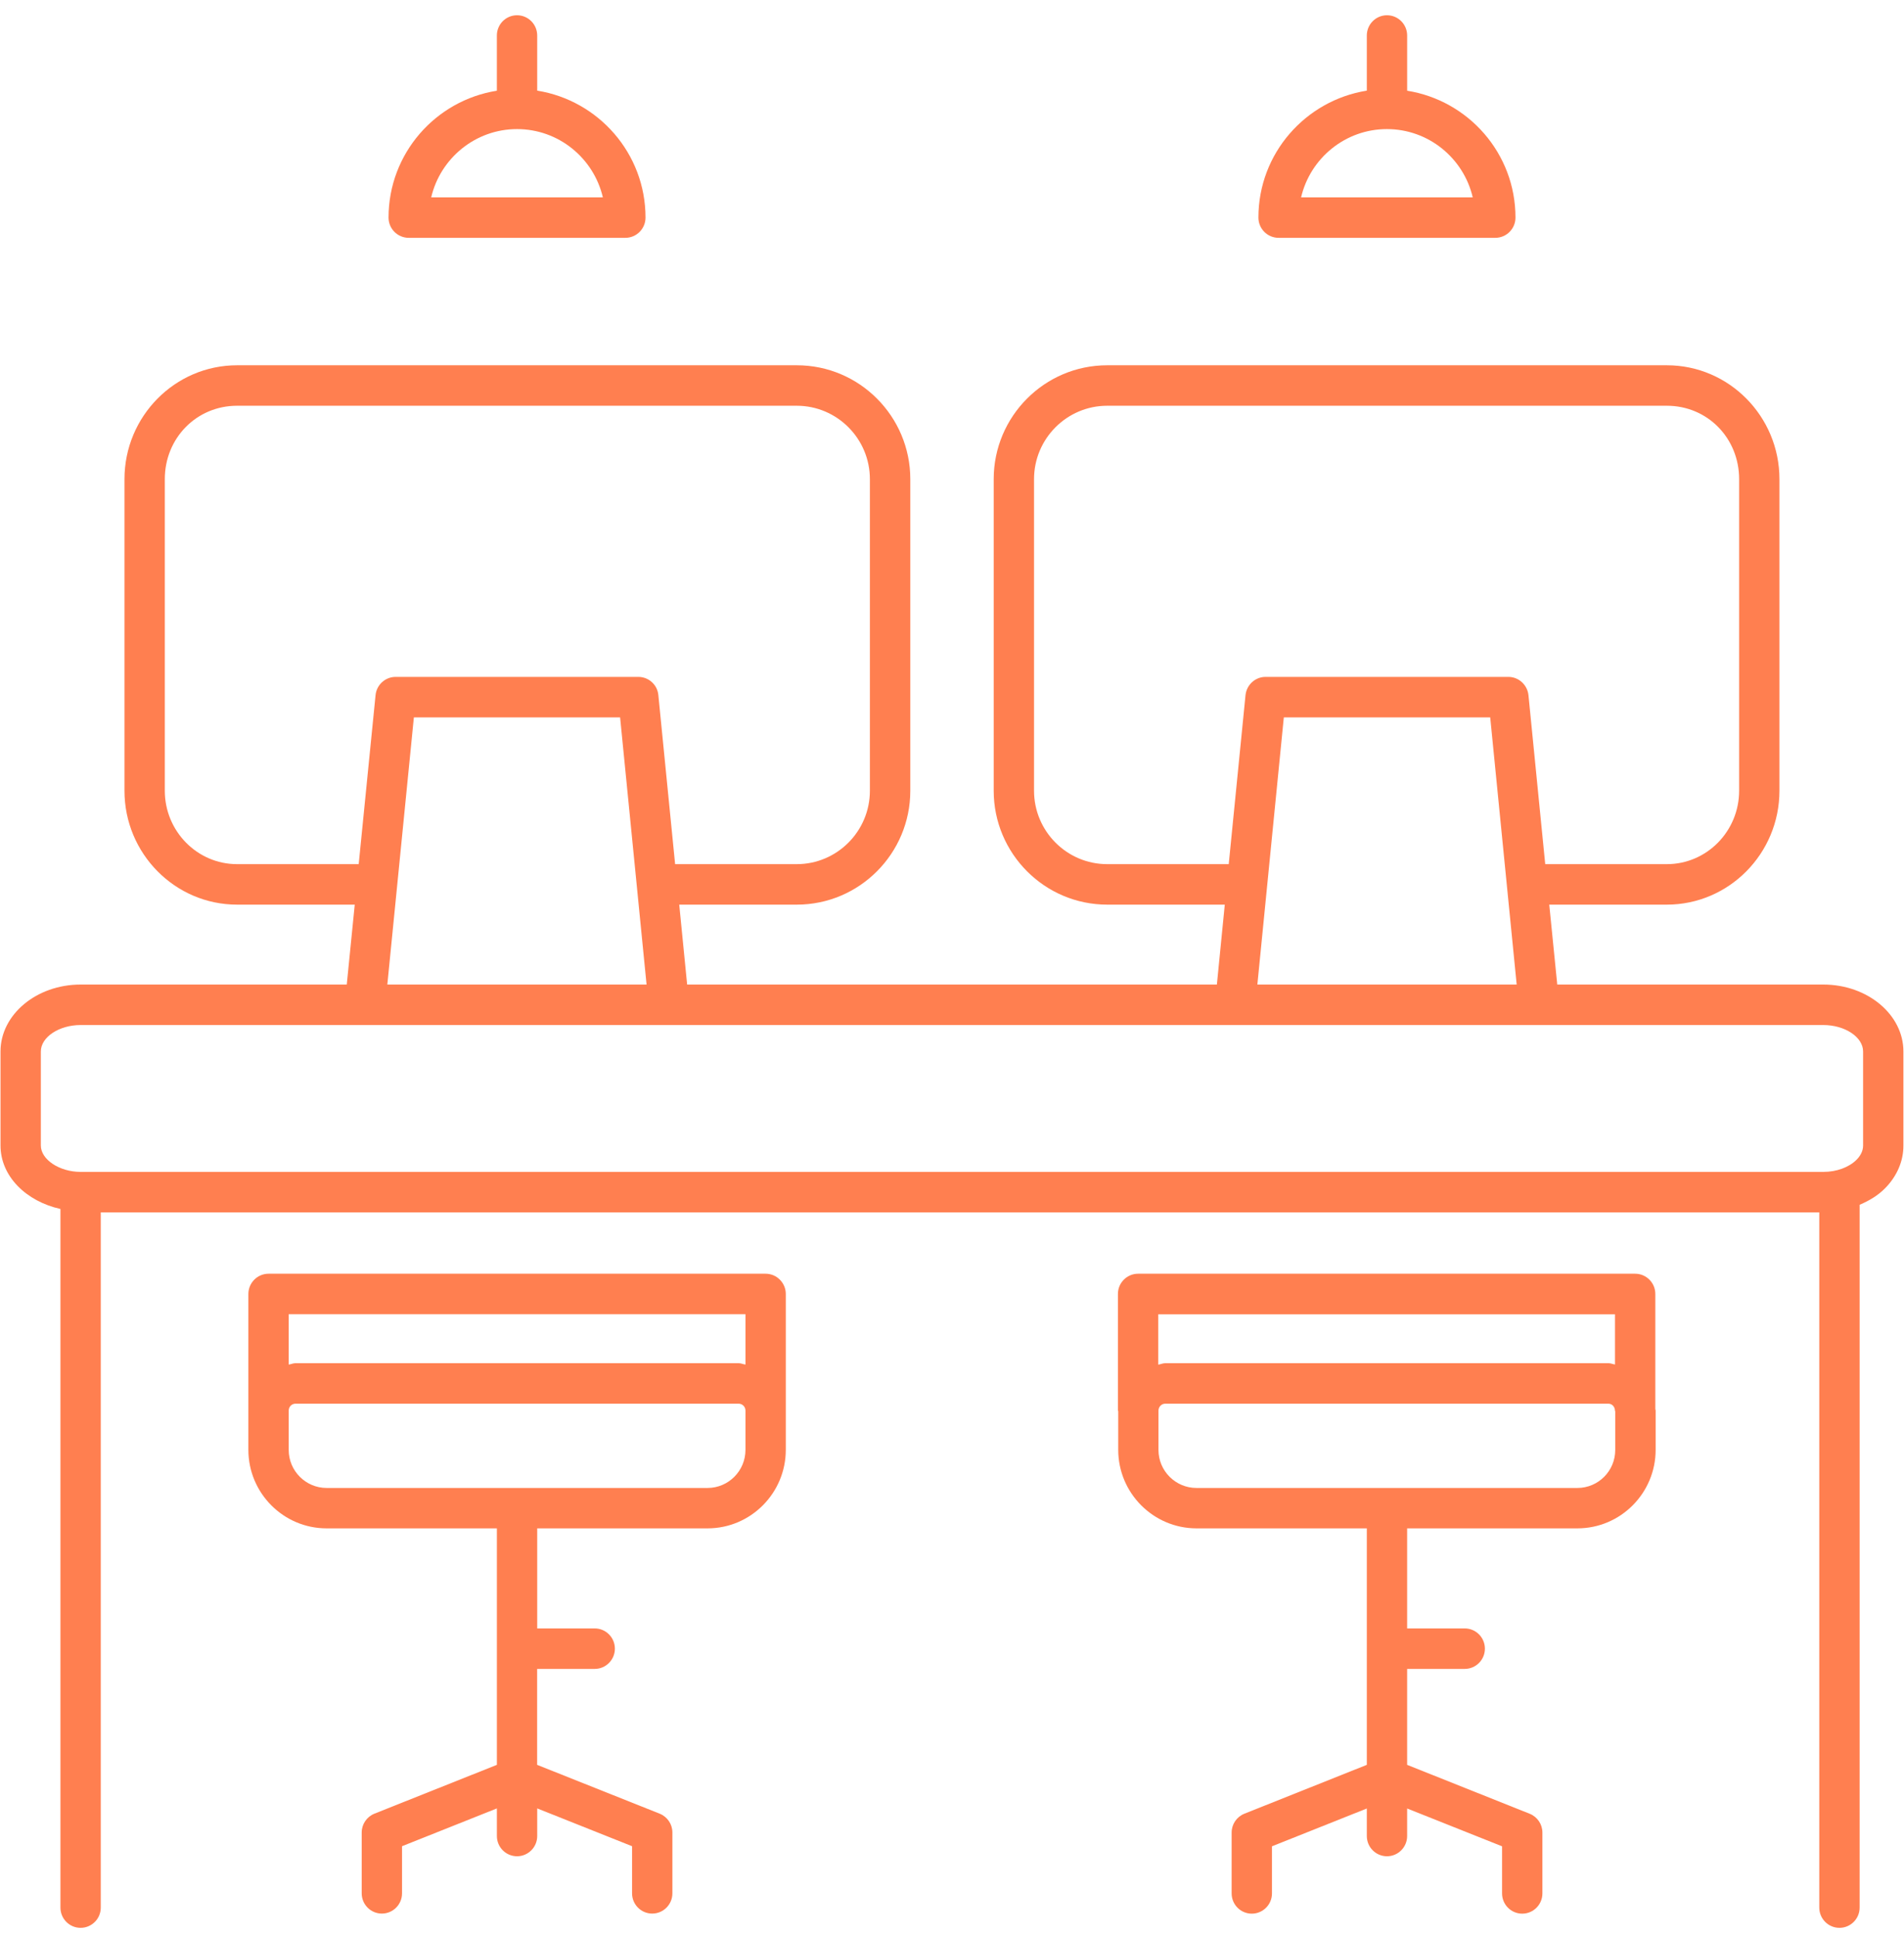 <svg width="120" height="122" viewBox="0 0 120 122" fill="none" xmlns="http://www.w3.org/2000/svg">
<path d="M114.916 62.019H98.146L97.642 56.985H105.054C108.968 56.985 112.15 53.767 112.15 49.809V30.184C112.15 26.227 108.968 23.009 105.054 23.009H69.781C65.836 23.009 62.628 26.227 62.628 30.184V49.809C62.628 53.767 65.836 56.985 69.781 56.985H77.192L76.694 62.019H43.307L42.809 56.985H50.22C54.165 56.985 57.372 53.767 57.372 49.809V30.184C57.372 26.227 54.165 23.009 50.22 23.009H14.942C11.027 23.009 7.845 26.227 7.845 30.184V49.809C7.845 53.767 11.027 56.985 14.942 56.985H22.358L21.855 62.019H5.08C2.299 62.019 0.032 63.911 0.032 66.236V72.157C0.032 74.101 1.654 75.677 3.809 76.156V120.164C3.809 120.868 4.378 121.439 5.08 121.439C5.781 121.439 6.351 120.868 6.351 120.164V76.37H114.661V120.164C114.661 120.868 115.231 121.439 115.932 121.439C116.634 121.439 117.203 120.868 117.203 120.164V75.891C117.808 75.636 118.362 75.304 118.804 74.855C119.552 74.101 119.968 73.142 119.963 72.157V66.236C119.963 63.911 117.701 62.019 114.916 62.019ZM69.781 54.435C67.239 54.435 65.17 52.359 65.17 49.809V30.184C65.17 27.634 67.239 25.559 69.781 25.559H105.054C107.606 25.559 109.609 27.589 109.609 30.184V49.809C109.609 52.359 107.57 54.435 105.054 54.435H97.388L96.331 43.786C96.26 43.139 95.716 42.639 95.065 42.639H79.764C79.114 42.639 78.57 43.133 78.499 43.786L77.441 54.435H69.781V54.435ZM80.913 45.189H93.921L95.589 62.019H79.246L80.913 45.189ZM14.942 54.435C12.431 54.435 10.387 52.359 10.387 49.809V30.184C10.387 27.594 12.39 25.559 14.942 25.559H50.215C52.757 25.559 54.825 27.634 54.825 30.184V49.809C54.825 52.359 52.757 54.435 50.215 54.435H42.549L41.492 43.781C41.431 43.133 40.882 42.639 40.231 42.639H24.936C24.285 42.639 23.736 43.133 23.67 43.786L22.607 54.435H14.942V54.435ZM26.084 45.189H39.082L40.75 62.019H24.412L26.084 45.189ZM117.422 72.163C117.422 72.555 117.198 72.866 117.01 73.055C116.532 73.534 115.749 73.82 114.921 73.82H5.08C3.748 73.82 2.574 73.045 2.574 72.157V66.236C2.574 65.329 3.723 64.569 5.08 64.569H114.916C116.278 64.569 117.422 65.329 117.422 66.236V72.163Z" fill="#FF7F50"/>
<path d="M80.583 14.981H94.242C94.944 14.981 95.513 14.41 95.513 13.706C95.513 9.662 92.549 6.331 88.686 5.714V2.236C88.686 1.532 88.117 0.961 87.415 0.961C86.714 0.961 86.144 1.532 86.144 2.236V5.709C82.286 6.326 79.312 9.656 79.312 13.706C79.312 14.41 79.882 14.981 80.583 14.981ZM87.41 8.132C90.038 8.132 92.245 9.968 92.819 12.431H82.002C82.576 9.973 84.782 8.132 87.41 8.132Z" fill="#FF7F50"/>
<path d="M25.759 14.981H39.413C40.114 14.981 40.684 14.41 40.684 13.706C40.684 9.662 37.715 6.326 33.857 5.709V2.236C33.857 1.532 33.288 0.961 32.586 0.961C31.884 0.961 31.315 1.532 31.315 2.236V5.714C27.457 6.326 24.488 9.662 24.488 13.706C24.488 14.41 25.058 14.981 25.759 14.981ZM32.586 8.132C35.214 8.132 37.42 9.968 37.995 12.431H27.177C27.752 9.973 29.958 8.132 32.586 8.132Z" fill="#FF7F50"/>
<path d="M48.254 80.235H16.925C16.224 80.235 15.654 80.807 15.654 81.51V88.849V91.328C15.654 94.056 17.866 96.275 20.585 96.275H31.316V111.172L23.599 114.247C23.117 114.441 22.796 114.91 22.796 115.43V119.266C22.796 119.969 23.366 120.541 24.067 120.541C24.769 120.541 25.338 119.969 25.338 119.266V116.297L31.316 113.916V115.655C31.316 116.359 31.885 116.93 32.587 116.93C33.288 116.93 33.858 116.359 33.858 115.655V113.916L39.836 116.297V119.266C39.836 119.969 40.405 120.541 41.106 120.541C41.808 120.541 42.377 119.969 42.377 119.266V115.43C42.377 114.905 42.057 114.441 41.574 114.247L33.853 111.172V105.128H37.482C38.184 105.128 38.753 104.557 38.753 103.853C38.753 103.15 38.184 102.578 37.482 102.578H33.858V96.275H44.594C47.313 96.275 49.525 94.056 49.525 91.328V88.849V81.51C49.525 80.812 48.955 80.235 48.254 80.235ZM46.983 82.785V85.958C46.836 85.937 46.703 85.871 46.551 85.871H18.623C18.471 85.871 18.343 85.937 18.196 85.958V82.785H46.983ZM46.983 91.333C46.983 92.654 45.91 93.73 44.594 93.73H20.585C19.268 93.73 18.196 92.654 18.196 91.333V88.854C18.196 88.615 18.389 88.421 18.623 88.421H46.551C46.79 88.421 46.983 88.615 46.983 88.854V91.333V91.333Z" fill="#FF7F50"/>
<path d="M104.327 81.51C104.327 80.807 103.757 80.235 103.056 80.235H71.727C71.026 80.235 70.457 80.807 70.457 81.51V88.849C70.457 88.87 70.477 88.88 70.477 88.895V91.328C70.477 94.056 72.693 96.275 75.413 96.275H86.144V111.172L78.422 114.252C77.939 114.446 77.624 114.915 77.624 115.436V119.271C77.624 119.975 78.193 120.546 78.895 120.546C79.596 120.546 80.166 119.975 80.166 119.271V116.303L86.144 113.921V115.655C86.144 116.359 86.713 116.93 87.415 116.93C88.116 116.93 88.685 116.359 88.685 115.655V113.921L94.668 116.303V119.271C94.668 119.975 95.238 120.546 95.939 120.546C96.641 120.546 97.21 119.975 97.21 119.271V115.436C97.21 114.91 96.89 114.446 96.407 114.252L88.685 111.172V105.128H92.315C93.016 105.128 93.586 104.557 93.586 103.853C93.586 103.15 93.016 102.578 92.315 102.578H88.685V96.275H99.416C102.136 96.275 104.347 94.056 104.347 91.328V88.849C104.347 88.814 104.327 88.783 104.327 88.752V81.51V81.51ZM101.785 82.785V85.953C101.643 85.932 101.521 85.871 101.373 85.871H73.445C73.288 85.871 73.151 85.937 72.998 85.963V82.79H101.785V82.785ZM99.416 93.73H75.408C74.086 93.73 73.013 92.654 73.013 91.333V88.854C73.013 88.62 73.207 88.421 73.441 88.421H101.368C101.587 88.421 101.755 88.594 101.78 88.808V88.854C101.78 88.875 101.8 88.885 101.8 88.9V91.333C101.805 92.654 100.733 93.73 99.416 93.73Z" fill="#FF7F50"/>
</svg>
